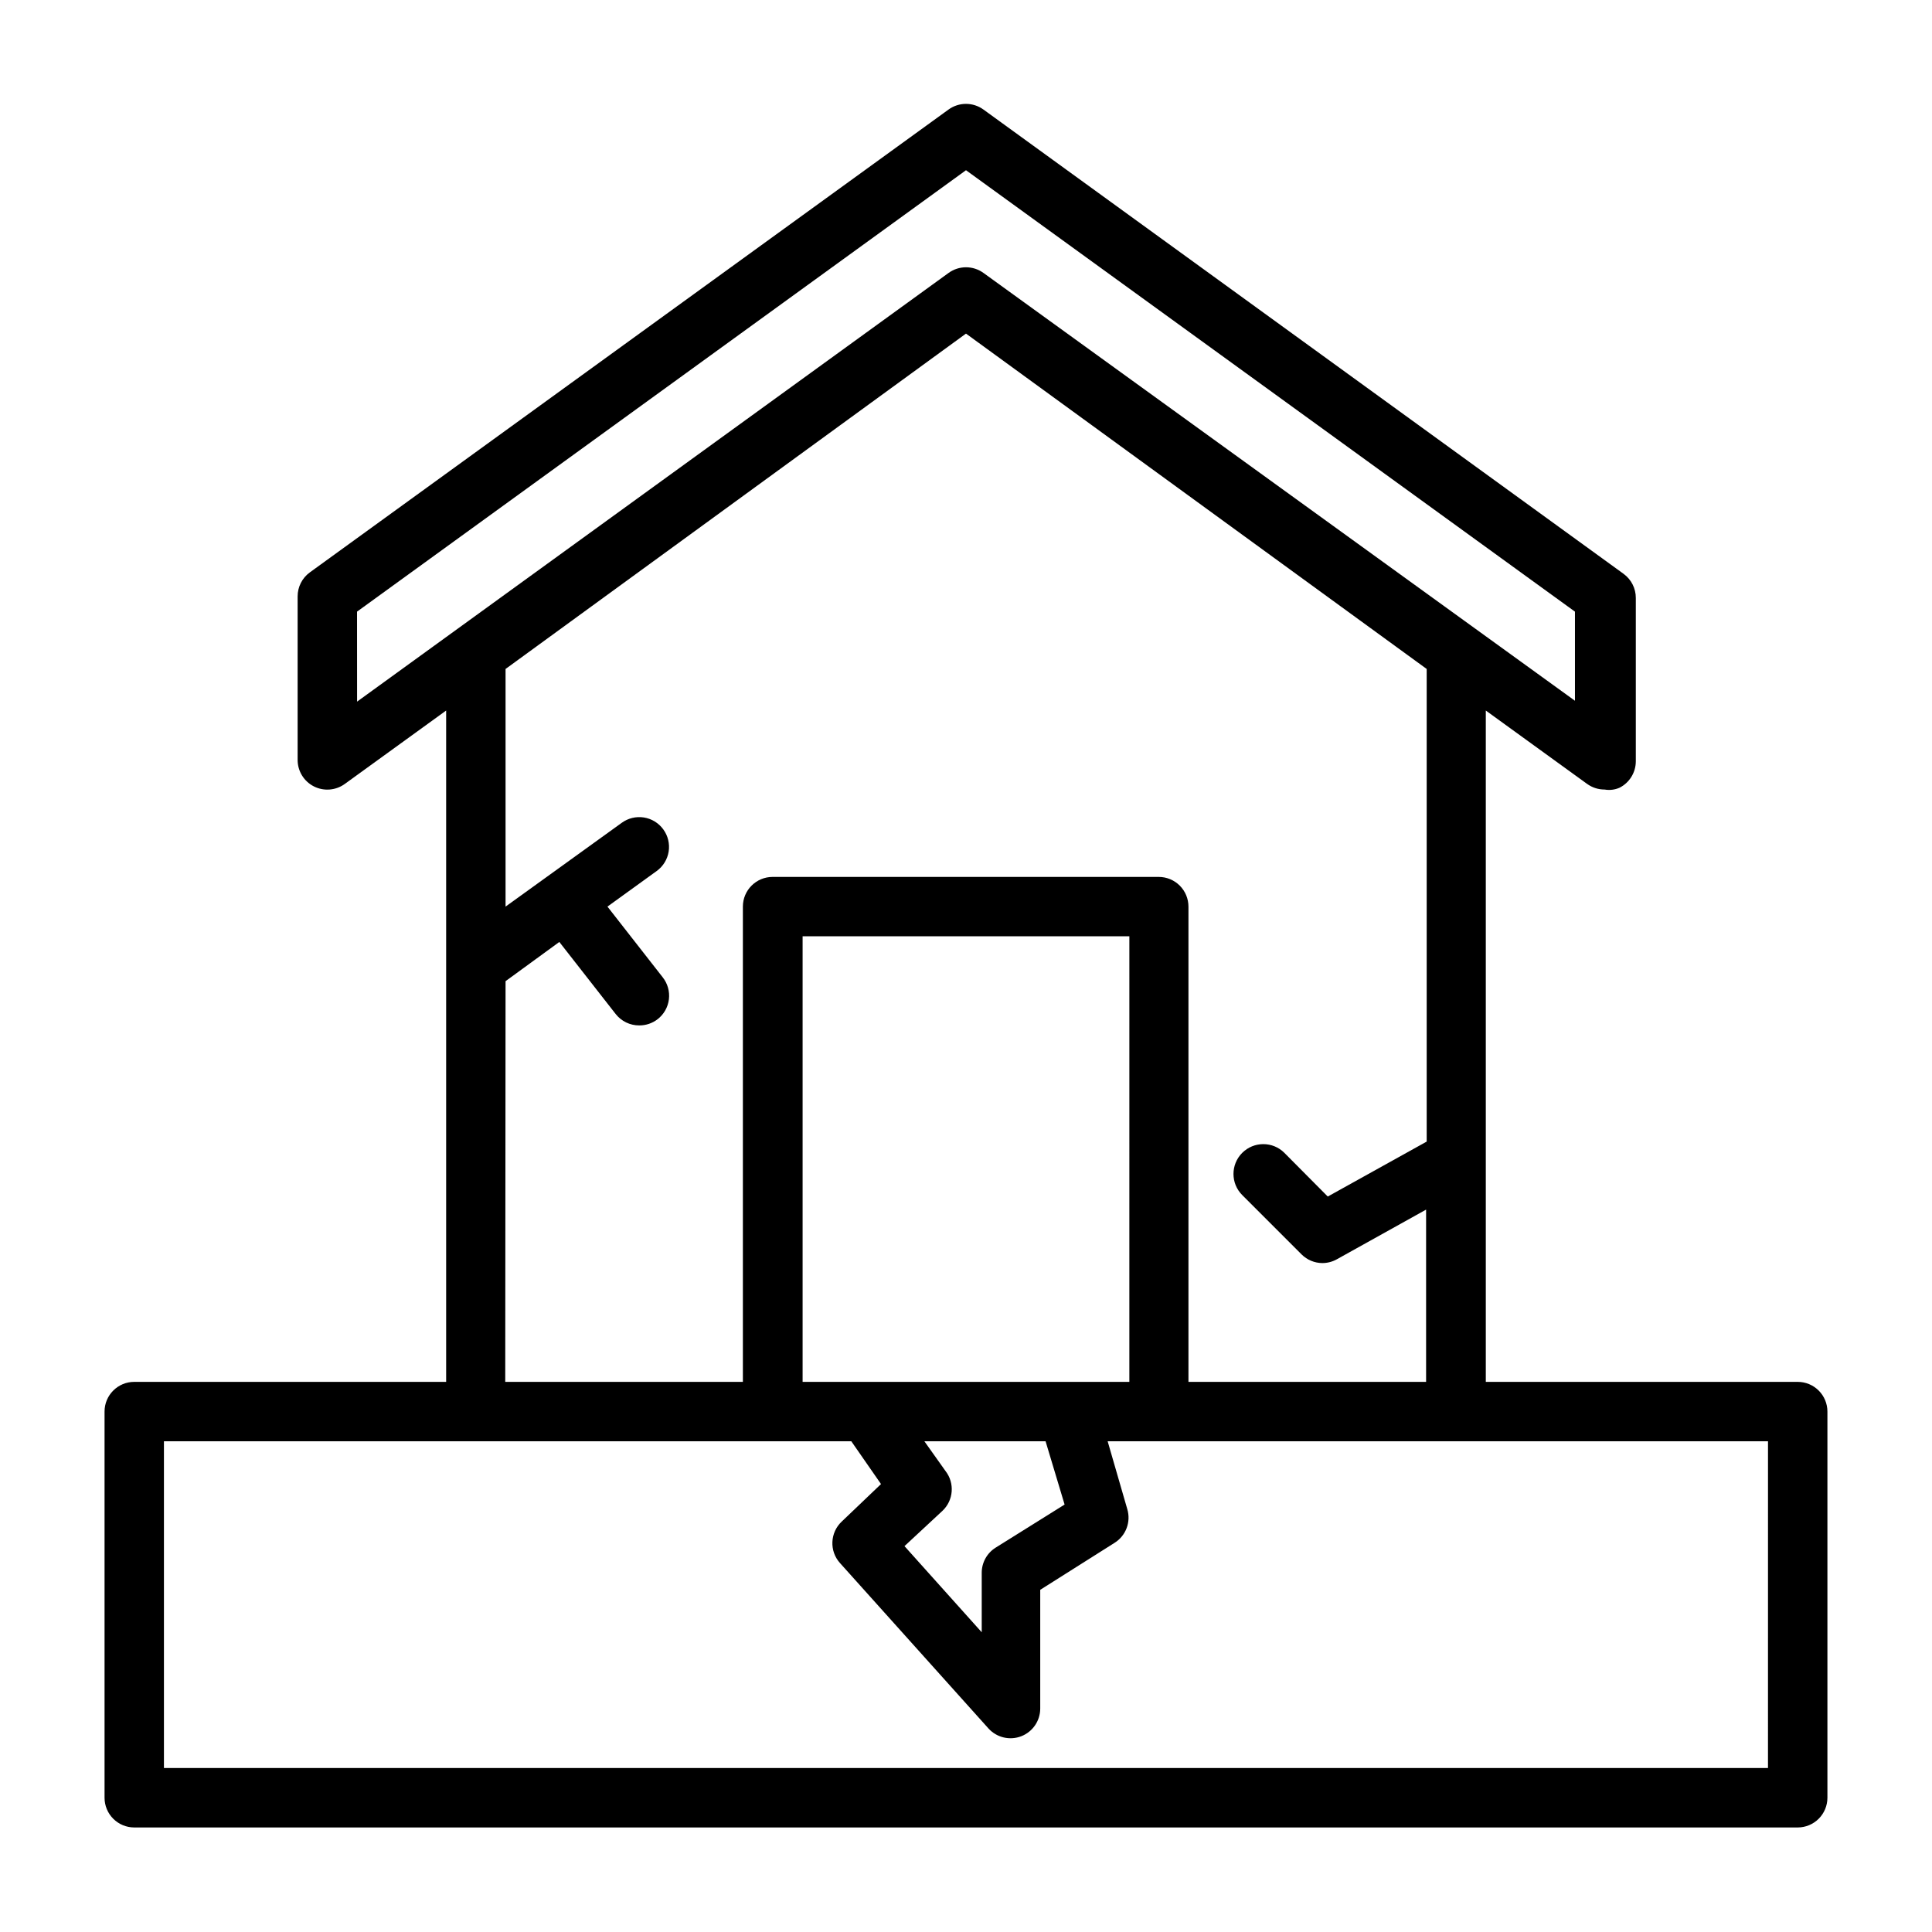<?xml version="1.0" encoding="UTF-8"?>
<!-- Uploaded to: SVG Repo, www.svgrepo.com, Generator: SVG Repo Mixer Tools -->
<svg fill="#000000" width="800px" height="800px" version="1.1" viewBox="144 144 512 512" xmlns="http://www.w3.org/2000/svg">
 <path d="m620.41 510.21h-82.656v-177.91l26.844 19.445v-0.004c1.352 0.98 2.977 1.504 4.644 1.496 1.332 0.23 2.699 0.066 3.938-0.473 2.648-1.332 4.32-4.043 4.328-7.004v-43.297c0.008-2.519-1.191-4.891-3.227-6.379l-169.64-123.04c-2.769-2.019-6.523-2.019-9.289 0l-169.25 122.65c-2.035 1.484-3.234 3.856-3.227 6.375v43.297c-0.008 2.969 1.652 5.688 4.297 7.035s5.824 1.09 8.219-0.66l26.844-19.441v177.91h-82.656c-4.348 0-7.871 3.523-7.871 7.871v102.34c0 2.09 0.828 4.09 2.305 5.566 1.477 1.477 3.477 2.309 5.566 2.309h440.83c2.09 0 4.09-0.832 5.566-2.309 1.477-1.477 2.309-3.477 2.309-5.566v-102.34c0-2.086-0.832-4.09-2.309-5.566-1.477-1.477-3.477-2.305-5.566-2.305zm-381.79-204.12 161.38-116.98 161.38 116.98v23.617l-156.73-113.36c-2.769-2.019-6.523-2.019-9.289 0l-156.73 113.59zm39.359 97.93 14.25-10.391 14.957 19.129v-0.004c1.504 1.902 3.797 3.004 6.219 2.992 1.766 0.012 3.484-0.57 4.879-1.652 1.66-1.289 2.731-3.188 2.984-5.269 0.25-2.086-0.34-4.184-1.645-5.832l-14.641-18.734 13.066-9.445c1.695-1.23 2.832-3.082 3.156-5.152 0.324-2.066-0.188-4.18-1.426-5.867-1.227-1.695-3.082-2.832-5.148-3.156-2.07-0.324-4.18 0.188-5.871 1.422l-30.781 22.199v-62.977l122.02-88.875 122.09 88.875v125.25l-26.215 14.562-11.492-11.57v-0.004c-3.086-3.086-8.09-3.086-11.18 0-3.086 3.09-3.086 8.094 0 11.18l15.746 15.746c1.465 1.453 3.445 2.273 5.508 2.281 1.355-0.004 2.684-0.355 3.859-1.023l23.617-13.145v45.656h-62.977v-125.95c0-2.086-0.832-4.09-2.305-5.566-1.477-1.477-3.481-2.305-5.566-2.305h-102.34c-4.348 0-7.871 3.523-7.871 7.871v125.95h-62.977zm148.15 138.7-18.262 11.414c-2.309 1.441-3.707 3.973-3.699 6.691v15.742l-20.469-22.828 10.078-9.367c2.938-2.789 3.277-7.352 0.785-10.547l-5.59-7.871h32.117zm-52.504-32.512h-16.926v-118.08h86.594l-0.004 118.08zm238.91 102.34h-425.09v-86.594h182.16l7.871 11.336-10.391 9.922c-3.137 2.93-3.348 7.832-0.473 11.02l39.359 43.848c2.188 2.402 5.629 3.215 8.66 2.047 3.027-1.168 5.027-4.078 5.039-7.32v-31.488l19.68-12.438c3.031-1.883 4.418-5.562 3.383-8.977l-5.195-17.949h175z"/>
</svg>